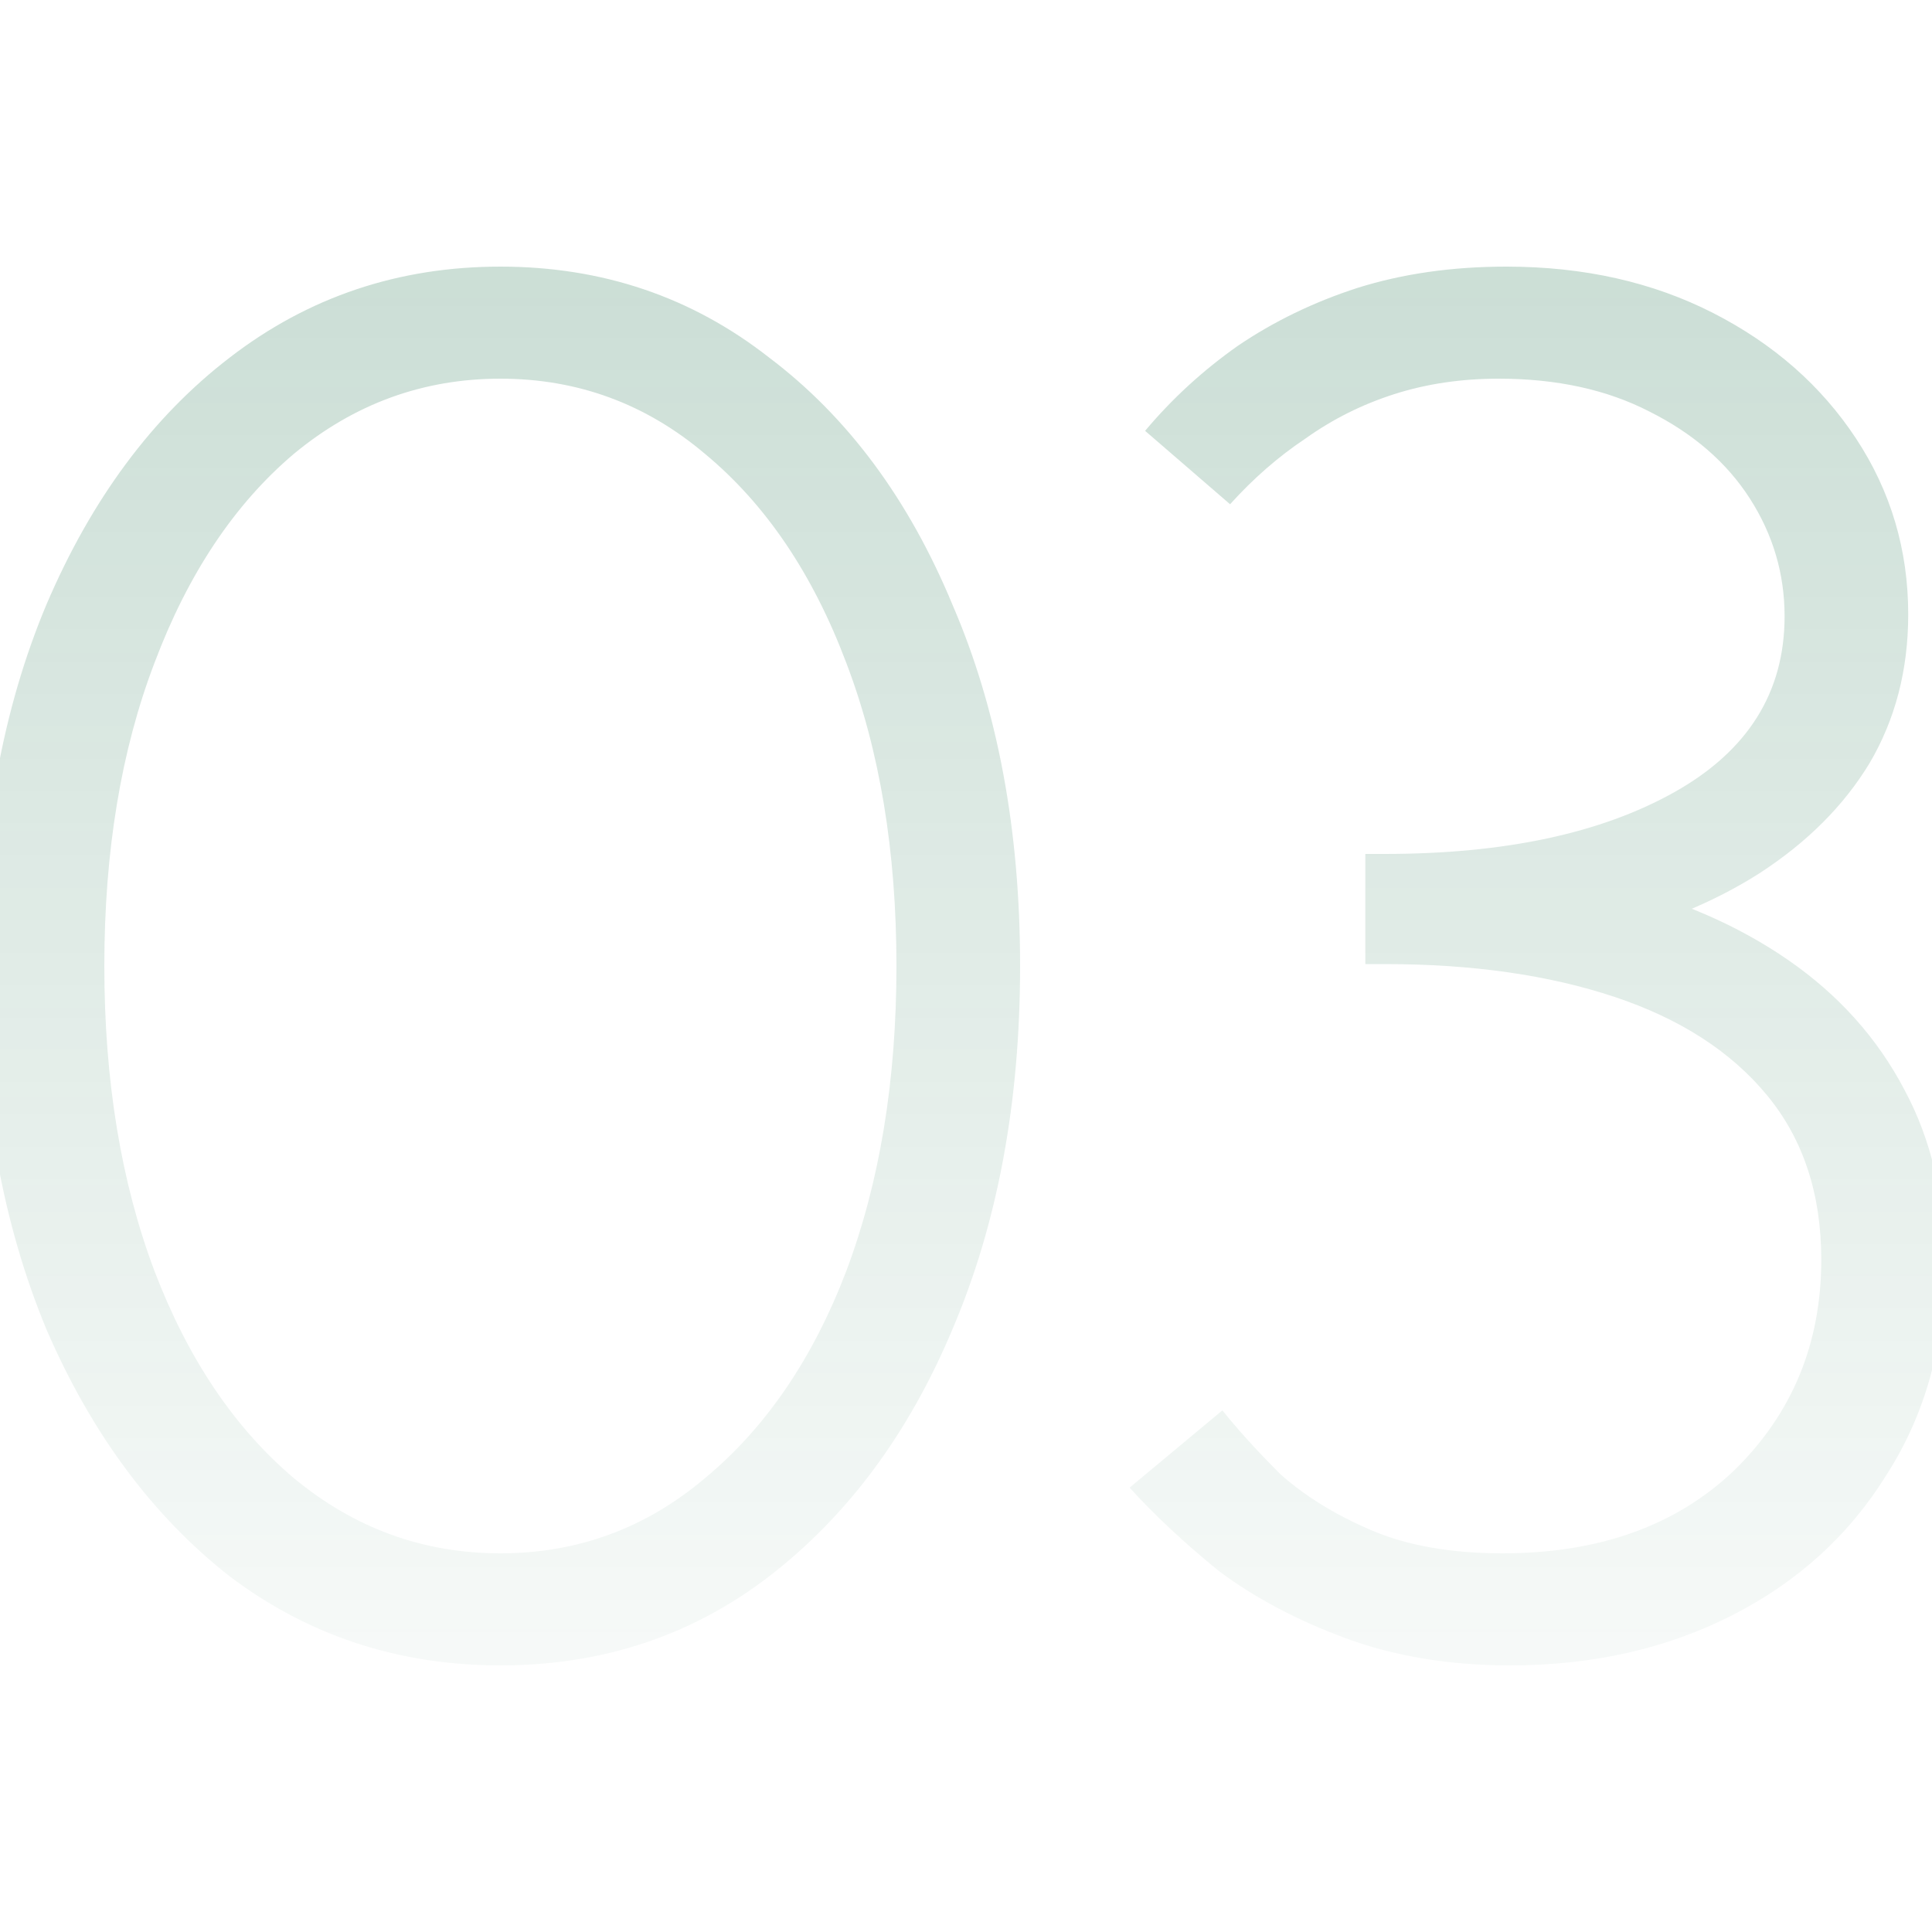 <?xml version="1.0" encoding="utf-8"?>
<svg xmlns="http://www.w3.org/2000/svg" fill="none" height="100" viewBox="0 0 100 100" width="100">
<g clip-path="url(#clip0_129_3978)">
<path d="M25.9 86.2C20.633 86.2 15.967 84.667 11.9 81.6C7.9 78.467 4.733 74.2 2.4 68.8C0.133 63.333 -1 57.067 -1 50C-1 42.933 0.133 36.7 2.4 31.3C4.733 25.833 7.9 21.567 11.9 18.5C15.967 15.367 20.633 13.8 25.9 13.8C31.167 13.8 35.8 15.367 39.8 18.5C43.867 21.567 47.033 25.833 49.3 31.3C51.633 36.7 52.8 42.933 52.8 50C52.8 57.067 51.633 63.333 49.3 68.8C47.033 74.2 43.867 78.467 39.8 81.6C35.8 84.667 31.167 86.2 25.9 86.2ZM25.9 80.4C29.9 80.4 33.433 79.1 36.5 76.5C39.633 73.9 42.067 70.333 43.8 65.8C45.533 61.2 46.4 55.933 46.4 50C46.4 44.067 45.533 38.833 43.8 34.3C42.067 29.7 39.633 26.1 36.5 23.5C33.433 20.9 29.9 19.6 25.9 19.6C21.9 19.6 18.333 20.9 15.2 23.5C12.133 26.1 9.733 29.7 8 34.3C6.267 38.833 5.4 44.067 5.4 50C5.4 55.933 6.267 61.2 8 65.8C9.733 70.333 12.133 73.9 15.2 76.5C18.333 79.1 21.9 80.4 25.9 80.4ZM78.169 86.2C75.036 86.2 72.203 85.733 69.669 84.8C67.136 83.867 64.936 82.7 63.069 81.3C61.27 79.833 59.736 78.4 58.469 77L63.27 73C64.07 74 65.07 75.1 66.269 76.3C67.536 77.433 69.103 78.4 70.969 79.2C72.836 80 75.103 80.4 77.769 80.4C82.769 80.4 86.769 78.967 89.769 76.1C92.769 73.167 94.269 69.533 94.269 65.2C94.269 61.8 93.336 58.967 91.469 56.7C89.603 54.433 86.969 52.733 83.57 51.6C80.169 50.467 76.203 49.9 71.669 49.9H70.669V44.3H71.669C75.936 44.3 79.836 44.767 83.37 45.7C86.903 46.567 89.969 47.9 92.57 49.7C95.169 51.5 97.169 53.733 98.57 56.4C99.969 59 100.67 62 100.67 65.4C100.67 69.533 99.669 73.167 97.669 76.3C95.736 79.433 93.07 81.867 89.669 83.6C86.269 85.333 82.436 86.2 78.169 86.2ZM70.669 49.9V44.2H71.669C77.87 44.2 82.87 43.133 86.669 41C90.469 38.867 92.37 35.833 92.37 31.9C92.37 29.7 91.769 27.667 90.57 25.8C89.37 23.933 87.636 22.433 85.37 21.3C83.169 20.167 80.57 19.6 77.57 19.6C75.636 19.6 73.836 19.867 72.169 20.4C70.503 20.933 68.969 21.7 67.57 22.7C66.169 23.633 64.87 24.767 63.669 26.1L59.27 22.3C60.669 20.633 62.27 19.167 64.07 17.9C65.936 16.633 68.003 15.633 70.269 14.9C72.603 14.167 75.169 13.8 77.969 13.8C81.969 13.8 85.536 14.6 88.669 16.2C91.803 17.8 94.269 19.967 96.07 22.7C97.87 25.433 98.769 28.467 98.769 31.8C98.769 34.667 98.103 37.233 96.769 39.5C95.436 41.7 93.536 43.6 91.07 45.2C88.669 46.733 85.803 47.9 82.469 48.7C79.203 49.5 75.57 49.9 71.57 49.9H70.669Z" fill="url(#paint0_linear_129_3978)" fill-opacity="0.2"/>
</g>
<defs>
<linearGradient gradientUnits="userSpaceOnUse" id="paint0_linear_129_3978" x1="50" x2="50" y1="15" y2="85">
<stop stop-color="#005D33"/>
<stop offset="1" stop-color="#005D33" stop-opacity="0.18"/>
</linearGradient>
<clipPath id="clip0_129_3978">
<rect fill="white" height="100" width="100"/>
</clipPath>
</defs>
</svg>